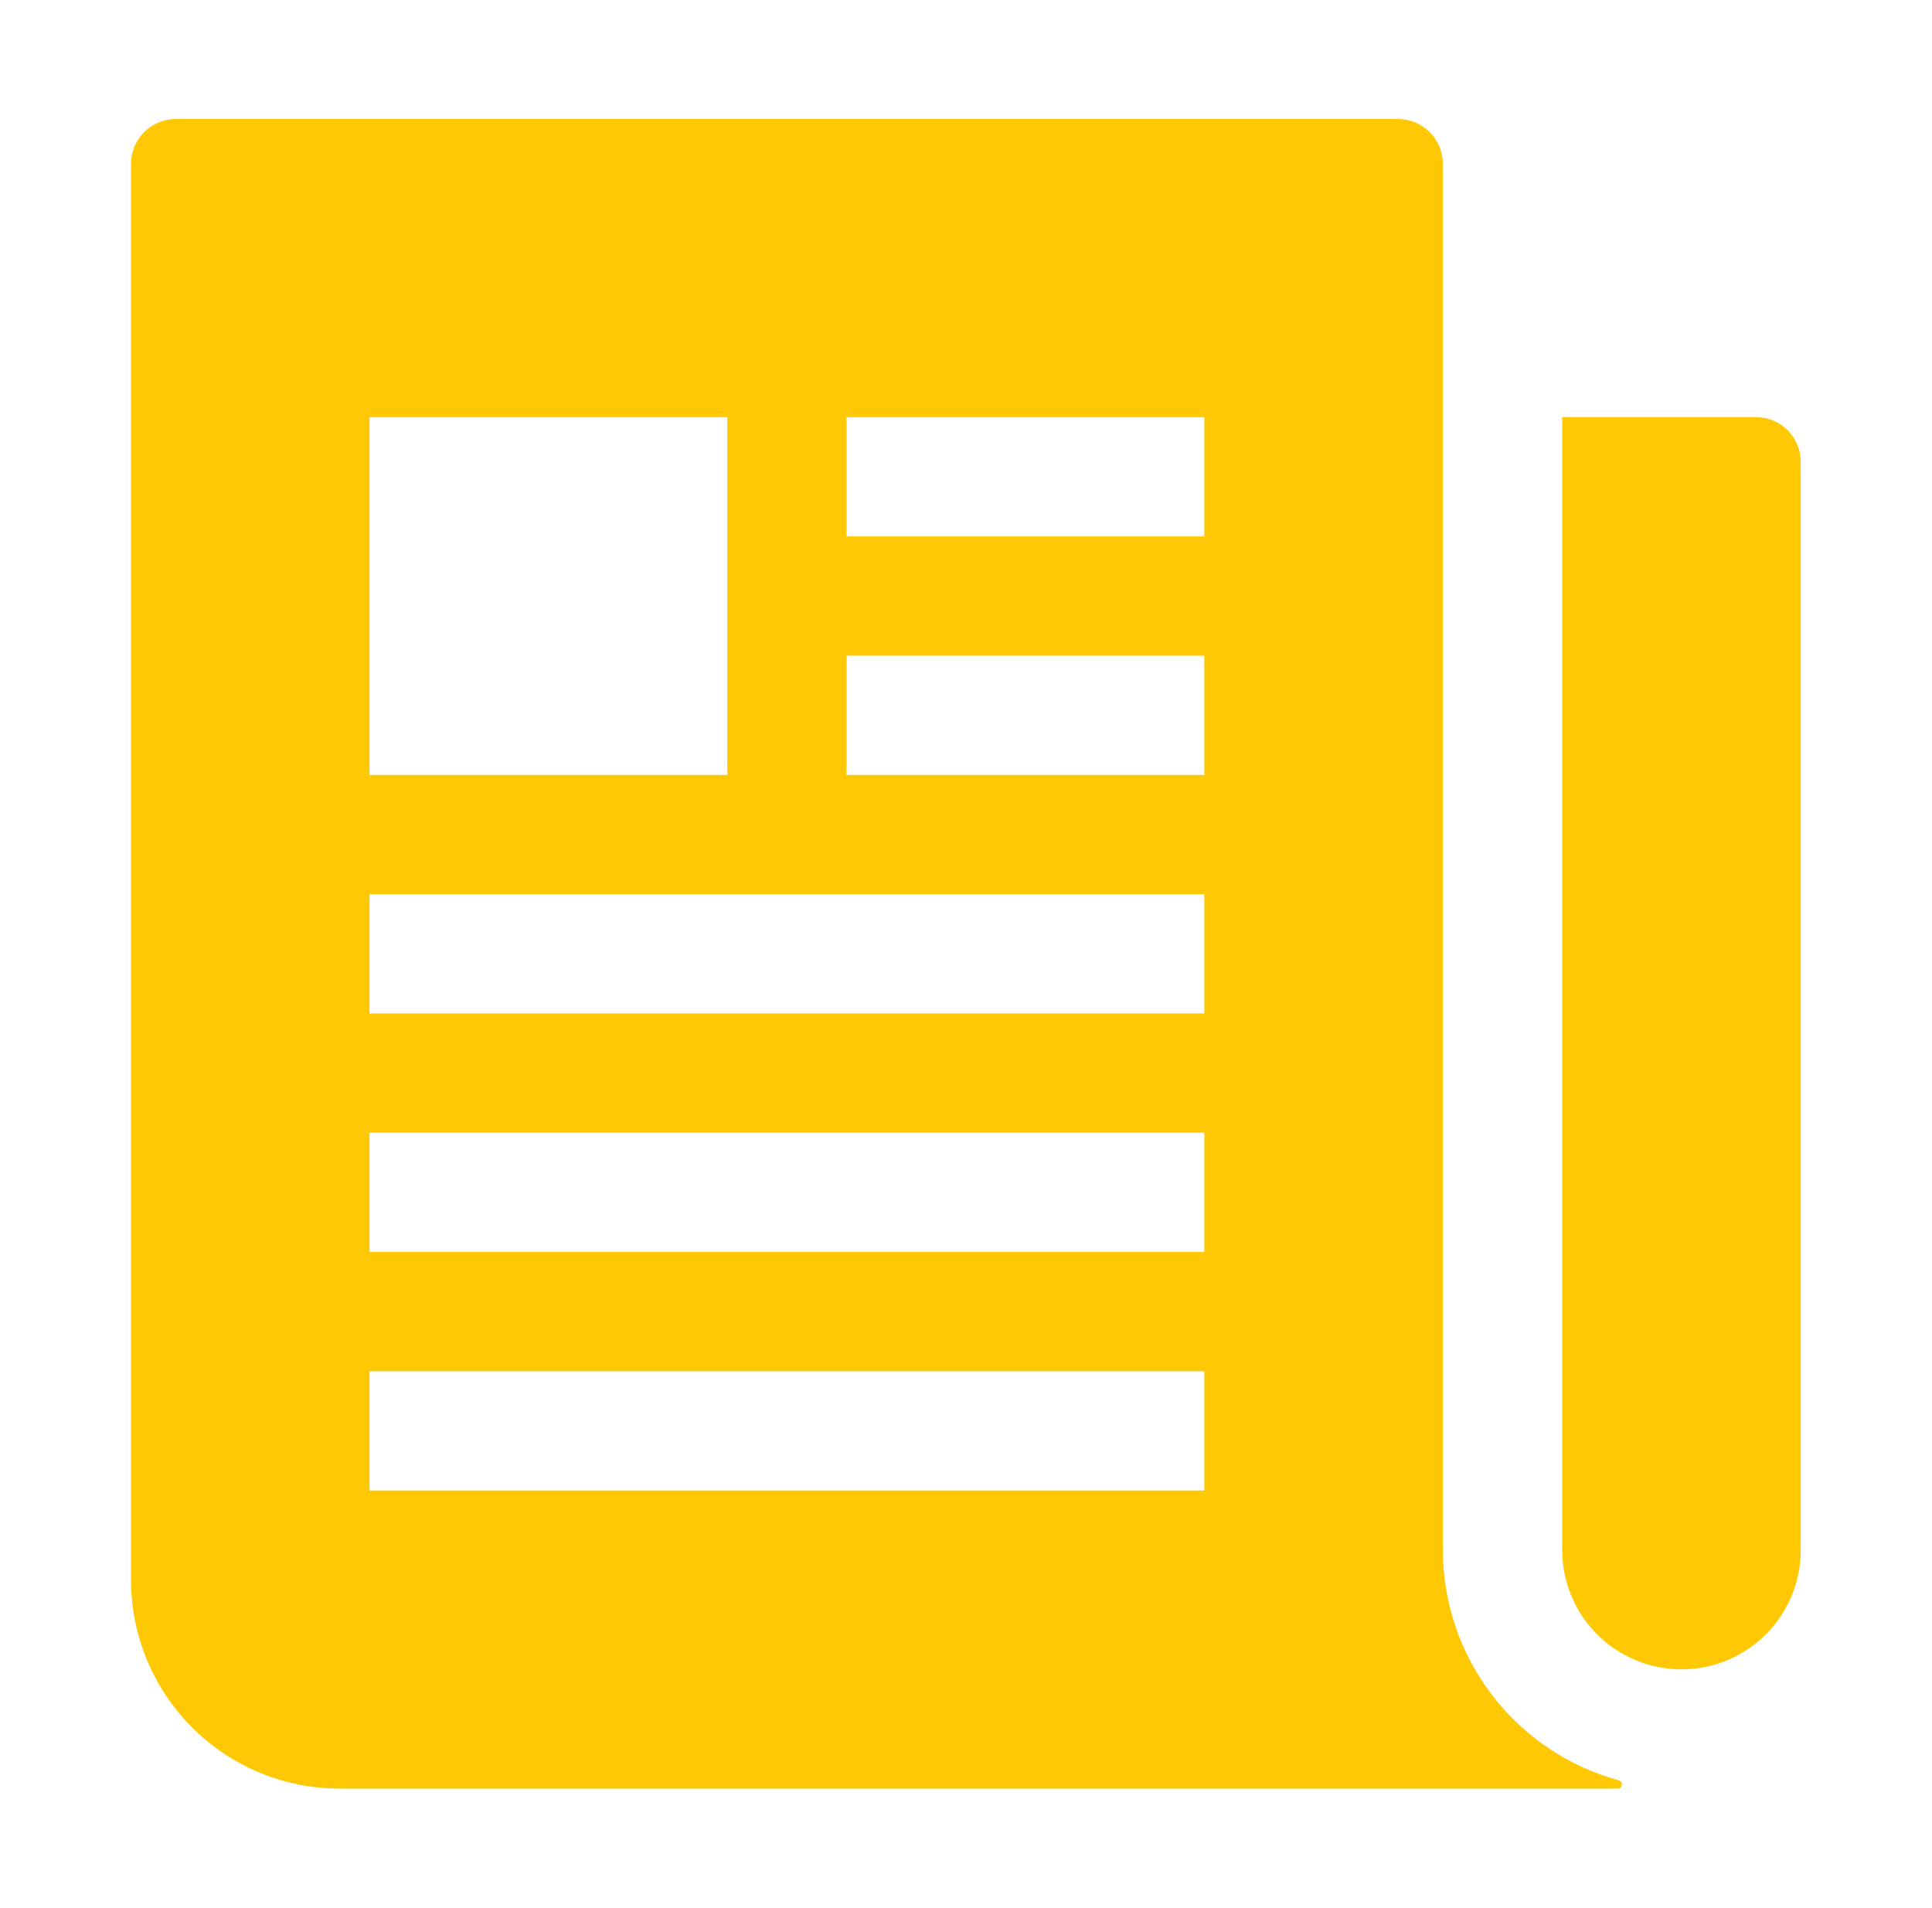 <svg width="81" height="80" viewBox="0 0 81 80" fill="none" xmlns="http://www.w3.org/2000/svg">
<path d="M73.622 17.49H65.497V64.99C65.497 66.316 66.024 67.588 66.961 68.526C67.899 69.463 69.171 69.99 70.497 69.99C71.823 69.99 73.095 69.463 74.032 68.526C74.97 67.588 75.497 66.316 75.497 64.99V19.365C75.497 18.868 75.299 18.391 74.948 18.039C74.596 17.688 74.119 17.49 73.622 17.49Z" fill="#FFC805"/>
<path d="M67.859 74.639C65.745 74.059 63.879 72.801 62.548 71.058C61.217 69.315 60.495 67.183 60.492 64.99V6.865C60.492 6.368 60.295 5.891 59.943 5.54C59.592 5.188 59.115 4.99 58.617 4.99H7.367C6.87 4.99 6.393 5.188 6.042 5.54C5.69 5.891 5.492 6.368 5.492 6.865V66.24C5.492 68.561 6.414 70.787 8.055 72.428C9.696 74.069 11.922 74.99 14.242 74.99H67.813C67.857 74.992 67.9 74.977 67.934 74.949C67.968 74.92 67.99 74.88 67.996 74.836C68.002 74.792 67.991 74.747 67.966 74.711C67.941 74.674 67.903 74.649 67.859 74.639ZM15.492 32.49V17.49H30.492V32.49H15.492ZM50.492 62.49H15.492V57.49H50.492V62.49ZM50.492 52.49H15.492V47.49H50.492V52.49ZM50.492 42.49H15.492V37.49H50.492V42.49ZM50.492 32.49H35.492V27.49H50.492V32.49ZM50.492 22.49H35.492V17.49H50.492V22.49Z" fill="#FFC805"/>
</svg>
